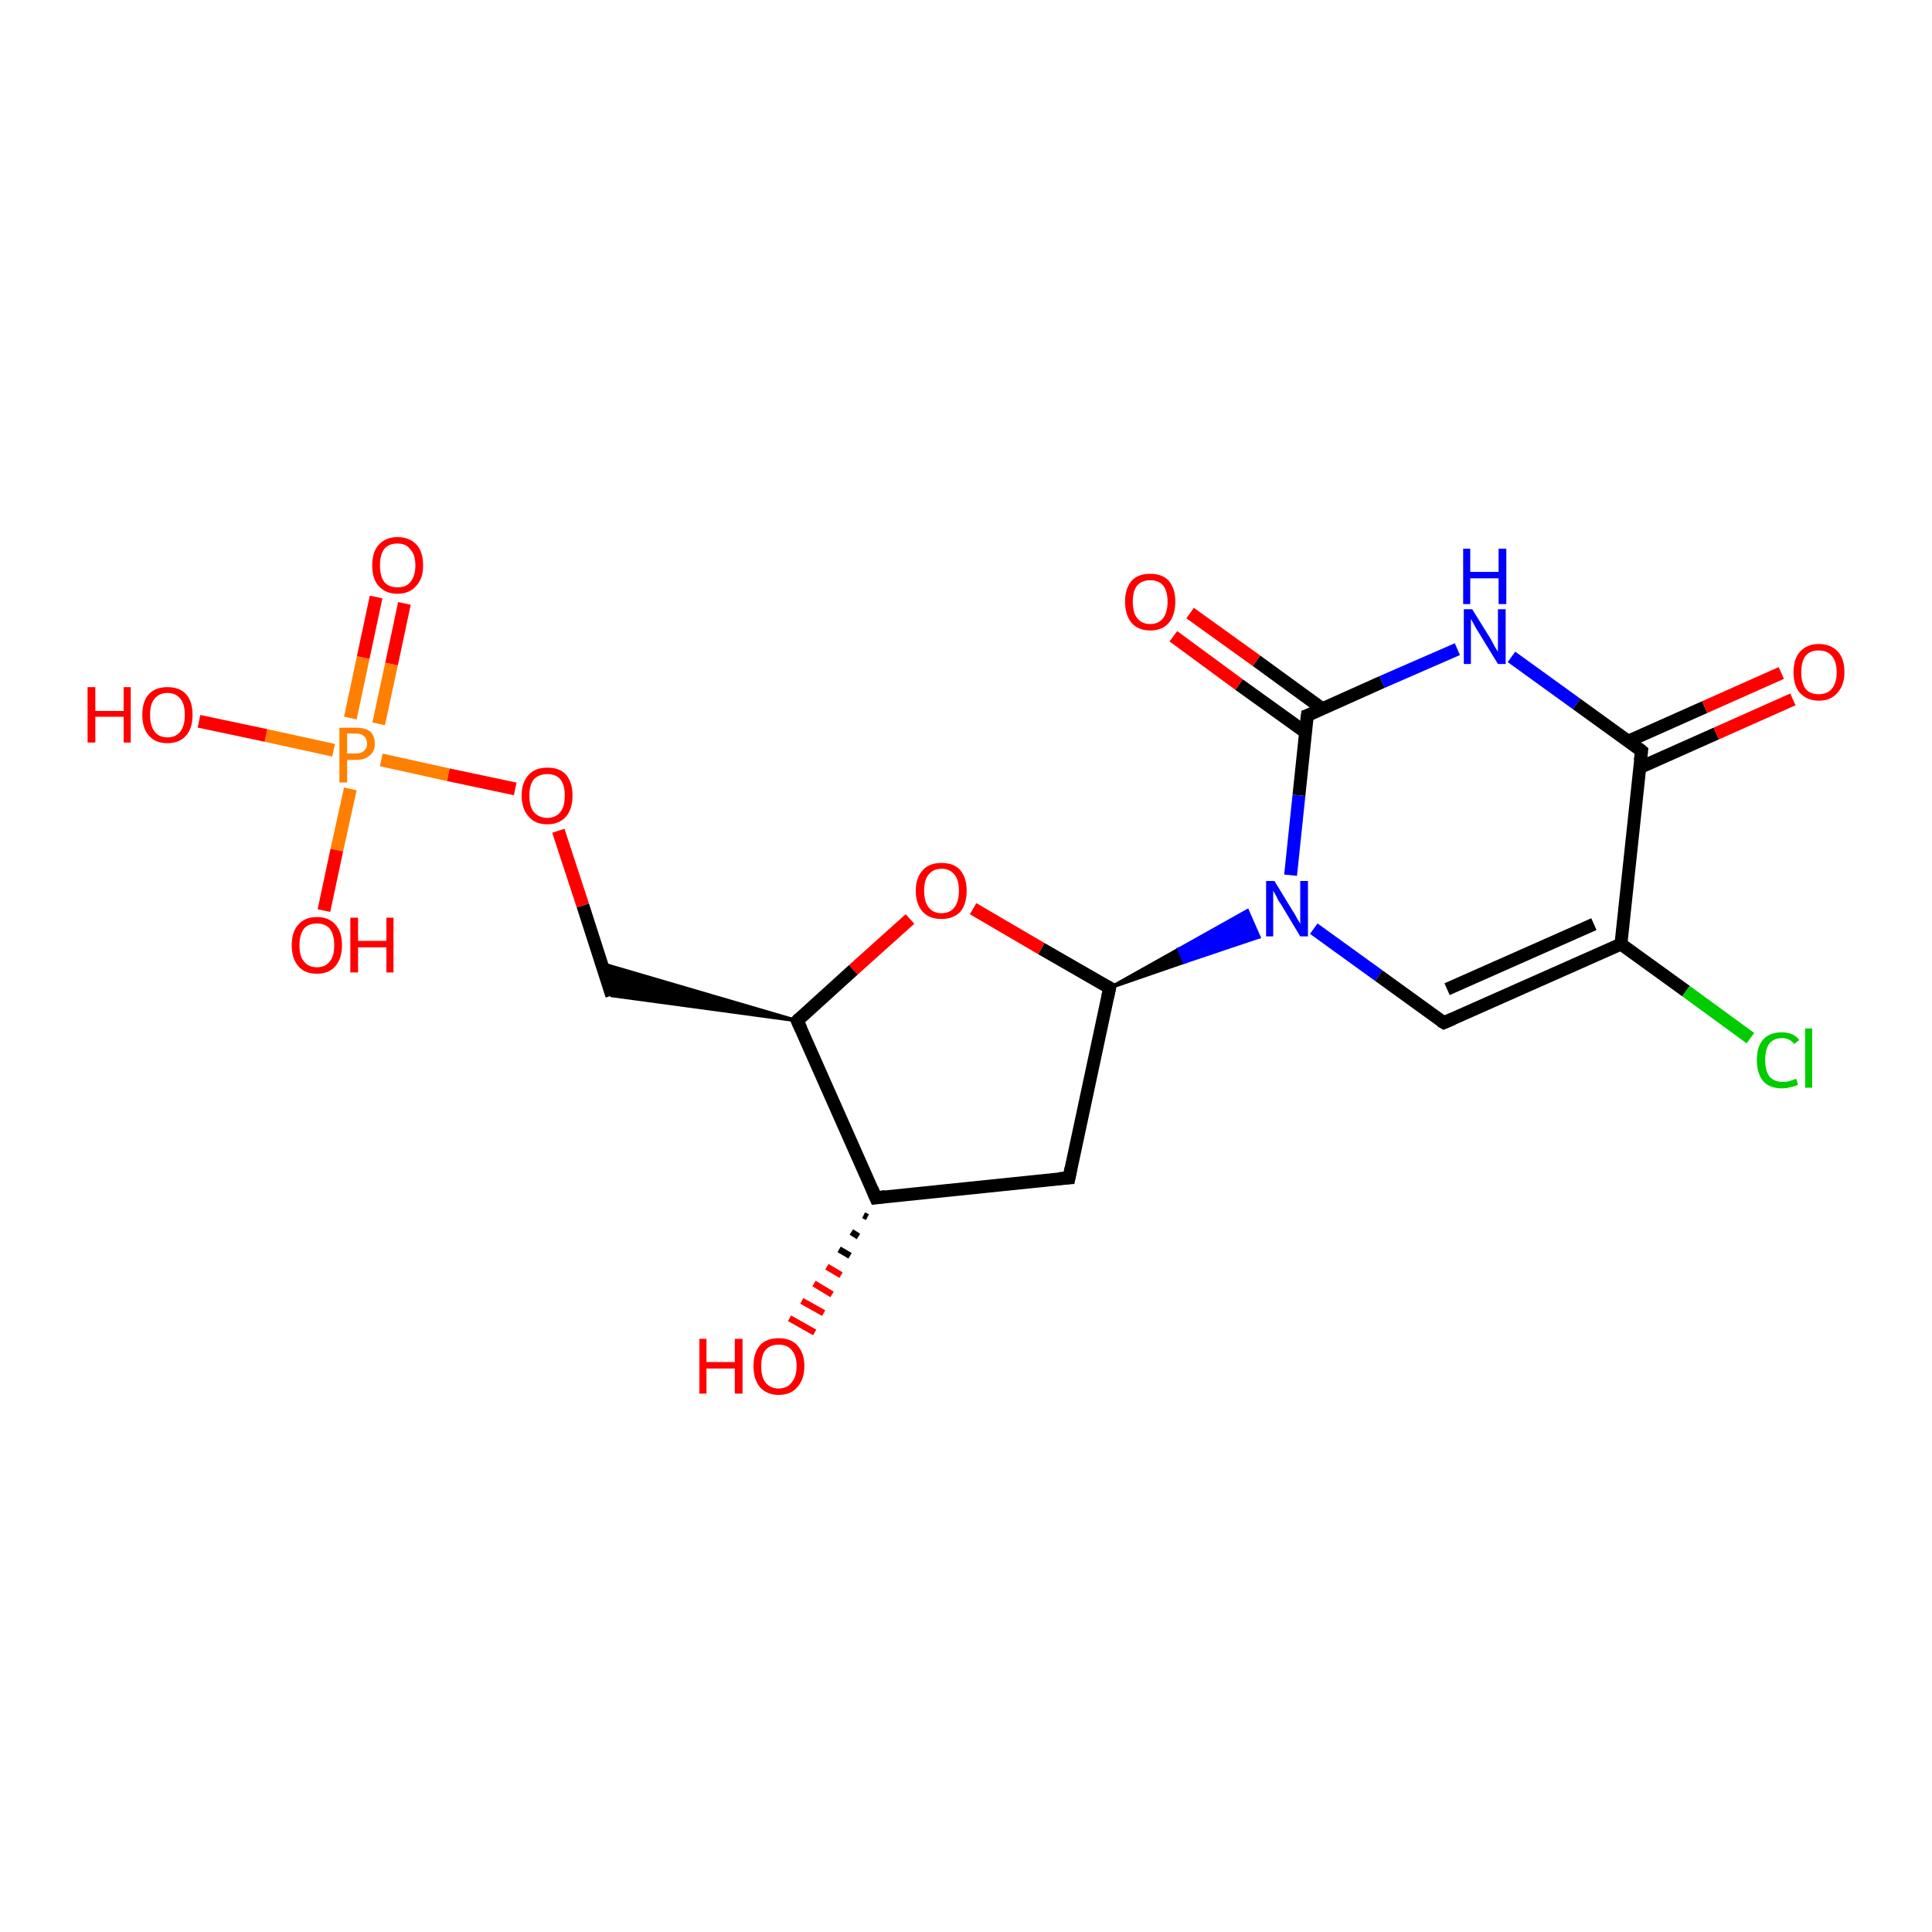 <?xml version='1.0' encoding='iso-8859-1'?>
<svg version='1.1' baseProfile='full'
              xmlns='http://www.w3.org/2000/svg'
                      xmlns:rdkit='http://www.rdkit.org/xml'
                      xmlns:xlink='http://www.w3.org/1999/xlink'
                  xml:space='preserve'
width='300px' height='300px' viewBox='0 0 300 300'>
<!-- END OF HEADER -->
<rect style='opacity:1.0;fill:#FFFFFF;stroke:none' width='300.0' height='300.0' x='0.0' y='0.0'> </rect>
<path class='bond-0 atom-1 atom-0' d='M 134.7,189.0 L 134.1,188.7' style='fill:none;fill-rule:evenodd;stroke:#000000;stroke-width:1.0px;stroke-linecap:butt;stroke-linejoin:miter;stroke-opacity:1' />
<path class='bond-0 atom-1 atom-0' d='M 133.3,192.0 L 132.2,191.3' style='fill:none;fill-rule:evenodd;stroke:#000000;stroke-width:1.0px;stroke-linecap:butt;stroke-linejoin:miter;stroke-opacity:1' />
<path class='bond-0 atom-1 atom-0' d='M 132.0,195.0 L 130.3,194.0' style='fill:none;fill-rule:evenodd;stroke:#000000;stroke-width:1.0px;stroke-linecap:butt;stroke-linejoin:miter;stroke-opacity:1' />
<path class='bond-0 atom-1 atom-0' d='M 130.6,198.0 L 128.4,196.7' style='fill:none;fill-rule:evenodd;stroke:#FF0000;stroke-width:1.0px;stroke-linecap:butt;stroke-linejoin:miter;stroke-opacity:1' />
<path class='bond-0 atom-1 atom-0' d='M 129.2,201.0 L 126.4,199.3' style='fill:none;fill-rule:evenodd;stroke:#FF0000;stroke-width:1.0px;stroke-linecap:butt;stroke-linejoin:miter;stroke-opacity:1' />
<path class='bond-0 atom-1 atom-0' d='M 127.9,203.9 L 124.5,202.0' style='fill:none;fill-rule:evenodd;stroke:#FF0000;stroke-width:1.0px;stroke-linecap:butt;stroke-linejoin:miter;stroke-opacity:1' />
<path class='bond-0 atom-1 atom-0' d='M 126.5,206.9 L 122.6,204.7' style='fill:none;fill-rule:evenodd;stroke:#FF0000;stroke-width:1.0px;stroke-linecap:butt;stroke-linejoin:miter;stroke-opacity:1' />
<path class='bond-1 atom-1 atom-2' d='M 136.0,186.0 L 166.0,182.9' style='fill:none;fill-rule:evenodd;stroke:#000000;stroke-width:2.0px;stroke-linecap:butt;stroke-linejoin:miter;stroke-opacity:1' />
<path class='bond-2 atom-2 atom-3' d='M 166.0,182.9 L 172.3,153.4' style='fill:none;fill-rule:evenodd;stroke:#000000;stroke-width:2.0px;stroke-linecap:butt;stroke-linejoin:miter;stroke-opacity:1' />
<path class='bond-3 atom-3 atom-4' d='M 172.3,153.4 L 161.7,147.3' style='fill:none;fill-rule:evenodd;stroke:#000000;stroke-width:2.0px;stroke-linecap:butt;stroke-linejoin:miter;stroke-opacity:1' />
<path class='bond-3 atom-3 atom-4' d='M 161.7,147.3 L 151.1,141.1' style='fill:none;fill-rule:evenodd;stroke:#FF0000;stroke-width:2.0px;stroke-linecap:butt;stroke-linejoin:miter;stroke-opacity:1' />
<path class='bond-4 atom-4 atom-5' d='M 141.3,142.7 L 132.5,150.6' style='fill:none;fill-rule:evenodd;stroke:#FF0000;stroke-width:2.0px;stroke-linecap:butt;stroke-linejoin:miter;stroke-opacity:1' />
<path class='bond-4 atom-4 atom-5' d='M 132.5,150.6 L 123.8,158.5' style='fill:none;fill-rule:evenodd;stroke:#000000;stroke-width:2.0px;stroke-linecap:butt;stroke-linejoin:miter;stroke-opacity:1' />
<path class='bond-5 atom-5 atom-6' d='M 123.8,158.5 L 95.0,154.6 L 93.4,149.6 Z' style='fill:#000000;fill-rule:evenodd;fill-opacity:1;stroke:#000000;stroke-width:0.5px;stroke-linecap:butt;stroke-linejoin:miter;stroke-opacity:1;' />
<path class='bond-6 atom-6 atom-7' d='M 95.0,154.6 L 90.5,140.6' style='fill:none;fill-rule:evenodd;stroke:#000000;stroke-width:2.0px;stroke-linecap:butt;stroke-linejoin:miter;stroke-opacity:1' />
<path class='bond-6 atom-6 atom-7' d='M 90.5,140.6 L 86.7,129.0' style='fill:none;fill-rule:evenodd;stroke:#FF0000;stroke-width:2.0px;stroke-linecap:butt;stroke-linejoin:miter;stroke-opacity:1' />
<path class='bond-7 atom-7 atom-8' d='M 80.0,122.5 L 69.6,120.3' style='fill:none;fill-rule:evenodd;stroke:#FF0000;stroke-width:2.0px;stroke-linecap:butt;stroke-linejoin:miter;stroke-opacity:1' />
<path class='bond-7 atom-7 atom-8' d='M 69.6,120.3 L 59.2,118.0' style='fill:none;fill-rule:evenodd;stroke:#FF7F00;stroke-width:2.0px;stroke-linecap:butt;stroke-linejoin:miter;stroke-opacity:1' />
<path class='bond-8 atom-8 atom-9' d='M 54.4,122.5 L 52.3,132.0' style='fill:none;fill-rule:evenodd;stroke:#FF7F00;stroke-width:2.0px;stroke-linecap:butt;stroke-linejoin:miter;stroke-opacity:1' />
<path class='bond-8 atom-8 atom-9' d='M 52.3,132.0 L 50.3,141.4' style='fill:none;fill-rule:evenodd;stroke:#FF0000;stroke-width:2.0px;stroke-linecap:butt;stroke-linejoin:miter;stroke-opacity:1' />
<path class='bond-9 atom-8 atom-10' d='M 51.8,116.5 L 41.3,114.2' style='fill:none;fill-rule:evenodd;stroke:#FF7F00;stroke-width:2.0px;stroke-linecap:butt;stroke-linejoin:miter;stroke-opacity:1' />
<path class='bond-9 atom-8 atom-10' d='M 41.3,114.2 L 30.9,112.0' style='fill:none;fill-rule:evenodd;stroke:#FF0000;stroke-width:2.0px;stroke-linecap:butt;stroke-linejoin:miter;stroke-opacity:1' />
<path class='bond-10 atom-8 atom-11' d='M 58.8,112.4 L 60.8,103.1' style='fill:none;fill-rule:evenodd;stroke:#FF7F00;stroke-width:2.0px;stroke-linecap:butt;stroke-linejoin:miter;stroke-opacity:1' />
<path class='bond-10 atom-8 atom-11' d='M 60.8,103.1 L 62.8,93.7' style='fill:none;fill-rule:evenodd;stroke:#FF0000;stroke-width:2.0px;stroke-linecap:butt;stroke-linejoin:miter;stroke-opacity:1' />
<path class='bond-10 atom-8 atom-11' d='M 54.4,111.5 L 56.4,102.1' style='fill:none;fill-rule:evenodd;stroke:#FF7F00;stroke-width:2.0px;stroke-linecap:butt;stroke-linejoin:miter;stroke-opacity:1' />
<path class='bond-10 atom-8 atom-11' d='M 56.4,102.1 L 58.4,92.7' style='fill:none;fill-rule:evenodd;stroke:#FF0000;stroke-width:2.0px;stroke-linecap:butt;stroke-linejoin:miter;stroke-opacity:1' />
<path class='bond-11 atom-3 atom-12' d='M 172.3,153.4 L 183.0,147.4 L 183.9,149.4 Z' style='fill:#000000;fill-rule:evenodd;fill-opacity:1;stroke:#000000;stroke-width:0.5px;stroke-linecap:butt;stroke-linejoin:miter;stroke-opacity:1;' />
<path class='bond-11 atom-3 atom-12' d='M 183.0,147.4 L 195.5,145.5 L 193.7,141.4 Z' style='fill:#0000FF;fill-rule:evenodd;fill-opacity:1;stroke:#0000FF;stroke-width:0.5px;stroke-linecap:butt;stroke-linejoin:miter;stroke-opacity:1;' />
<path class='bond-11 atom-3 atom-12' d='M 183.0,147.4 L 183.9,149.4 L 195.5,145.5 Z' style='fill:#0000FF;fill-rule:evenodd;fill-opacity:1;stroke:#0000FF;stroke-width:0.5px;stroke-linecap:butt;stroke-linejoin:miter;stroke-opacity:1;' />
<path class='bond-12 atom-12 atom-13' d='M 204.0,144.2 L 214.1,151.5' style='fill:none;fill-rule:evenodd;stroke:#0000FF;stroke-width:2.0px;stroke-linecap:butt;stroke-linejoin:miter;stroke-opacity:1' />
<path class='bond-12 atom-12 atom-13' d='M 214.1,151.5 L 224.2,158.8' style='fill:none;fill-rule:evenodd;stroke:#000000;stroke-width:2.0px;stroke-linecap:butt;stroke-linejoin:miter;stroke-opacity:1' />
<path class='bond-13 atom-13 atom-14' d='M 224.2,158.8 L 251.7,146.6' style='fill:none;fill-rule:evenodd;stroke:#000000;stroke-width:2.0px;stroke-linecap:butt;stroke-linejoin:miter;stroke-opacity:1' />
<path class='bond-13 atom-13 atom-14' d='M 224.7,153.6 L 247.5,143.5' style='fill:none;fill-rule:evenodd;stroke:#000000;stroke-width:2.0px;stroke-linecap:butt;stroke-linejoin:miter;stroke-opacity:1' />
<path class='bond-14 atom-14 atom-15' d='M 251.7,146.6 L 261.8,153.9' style='fill:none;fill-rule:evenodd;stroke:#000000;stroke-width:2.0px;stroke-linecap:butt;stroke-linejoin:miter;stroke-opacity:1' />
<path class='bond-14 atom-14 atom-15' d='M 261.8,153.9 L 271.8,161.2' style='fill:none;fill-rule:evenodd;stroke:#00CC00;stroke-width:2.0px;stroke-linecap:butt;stroke-linejoin:miter;stroke-opacity:1' />
<path class='bond-15 atom-14 atom-16' d='M 251.7,146.6 L 254.9,116.6' style='fill:none;fill-rule:evenodd;stroke:#000000;stroke-width:2.0px;stroke-linecap:butt;stroke-linejoin:miter;stroke-opacity:1' />
<path class='bond-16 atom-16 atom-17' d='M 254.6,119.2 L 266.5,113.9' style='fill:none;fill-rule:evenodd;stroke:#000000;stroke-width:2.0px;stroke-linecap:butt;stroke-linejoin:miter;stroke-opacity:1' />
<path class='bond-16 atom-16 atom-17' d='M 266.5,113.9 L 278.4,108.6' style='fill:none;fill-rule:evenodd;stroke:#FF0000;stroke-width:2.0px;stroke-linecap:butt;stroke-linejoin:miter;stroke-opacity:1' />
<path class='bond-16 atom-16 atom-17' d='M 252.8,115.1 L 264.7,109.8' style='fill:none;fill-rule:evenodd;stroke:#000000;stroke-width:2.0px;stroke-linecap:butt;stroke-linejoin:miter;stroke-opacity:1' />
<path class='bond-16 atom-16 atom-17' d='M 264.7,109.8 L 276.6,104.5' style='fill:none;fill-rule:evenodd;stroke:#FF0000;stroke-width:2.0px;stroke-linecap:butt;stroke-linejoin:miter;stroke-opacity:1' />
<path class='bond-17 atom-16 atom-18' d='M 254.9,116.6 L 244.8,109.3' style='fill:none;fill-rule:evenodd;stroke:#000000;stroke-width:2.0px;stroke-linecap:butt;stroke-linejoin:miter;stroke-opacity:1' />
<path class='bond-17 atom-16 atom-18' d='M 244.8,109.3 L 234.7,102.0' style='fill:none;fill-rule:evenodd;stroke:#0000FF;stroke-width:2.0px;stroke-linecap:butt;stroke-linejoin:miter;stroke-opacity:1' />
<path class='bond-18 atom-18 atom-19' d='M 226.3,100.8 L 214.6,105.9' style='fill:none;fill-rule:evenodd;stroke:#0000FF;stroke-width:2.0px;stroke-linecap:butt;stroke-linejoin:miter;stroke-opacity:1' />
<path class='bond-18 atom-18 atom-19' d='M 214.6,105.9 L 203.0,111.1' style='fill:none;fill-rule:evenodd;stroke:#000000;stroke-width:2.0px;stroke-linecap:butt;stroke-linejoin:miter;stroke-opacity:1' />
<path class='bond-19 atom-19 atom-20' d='M 205.4,110.1 L 195.1,102.6' style='fill:none;fill-rule:evenodd;stroke:#000000;stroke-width:2.0px;stroke-linecap:butt;stroke-linejoin:miter;stroke-opacity:1' />
<path class='bond-19 atom-19 atom-20' d='M 195.1,102.6 L 184.8,95.2' style='fill:none;fill-rule:evenodd;stroke:#FF0000;stroke-width:2.0px;stroke-linecap:butt;stroke-linejoin:miter;stroke-opacity:1' />
<path class='bond-19 atom-19 atom-20' d='M 202.7,113.7 L 192.4,106.3' style='fill:none;fill-rule:evenodd;stroke:#000000;stroke-width:2.0px;stroke-linecap:butt;stroke-linejoin:miter;stroke-opacity:1' />
<path class='bond-19 atom-19 atom-20' d='M 192.4,106.3 L 182.2,98.8' style='fill:none;fill-rule:evenodd;stroke:#FF0000;stroke-width:2.0px;stroke-linecap:butt;stroke-linejoin:miter;stroke-opacity:1' />
<path class='bond-20 atom-5 atom-1' d='M 123.8,158.5 L 136.0,186.0' style='fill:none;fill-rule:evenodd;stroke:#000000;stroke-width:2.0px;stroke-linecap:butt;stroke-linejoin:miter;stroke-opacity:1' />
<path class='bond-21 atom-19 atom-12' d='M 203.0,111.1 L 201.7,123.5' style='fill:none;fill-rule:evenodd;stroke:#000000;stroke-width:2.0px;stroke-linecap:butt;stroke-linejoin:miter;stroke-opacity:1' />
<path class='bond-21 atom-19 atom-12' d='M 201.7,123.5 L 200.4,135.9' style='fill:none;fill-rule:evenodd;stroke:#0000FF;stroke-width:2.0px;stroke-linecap:butt;stroke-linejoin:miter;stroke-opacity:1' />
<path d='M 137.5,185.8 L 136.0,186.0 L 135.4,184.6' style='fill:none;stroke:#000000;stroke-width:2.0px;stroke-linecap:butt;stroke-linejoin:miter;stroke-opacity:1;' />
<path d='M 164.5,183.0 L 166.0,182.9 L 166.3,181.4' style='fill:none;stroke:#000000;stroke-width:2.0px;stroke-linecap:butt;stroke-linejoin:miter;stroke-opacity:1;' />
<path d='M 172.0,154.8 L 172.3,153.4 L 171.7,153.1' style='fill:none;stroke:#000000;stroke-width:2.0px;stroke-linecap:butt;stroke-linejoin:miter;stroke-opacity:1;' />
<path d='M 124.2,158.1 L 123.8,158.5 L 124.4,159.8' style='fill:none;stroke:#000000;stroke-width:2.0px;stroke-linecap:butt;stroke-linejoin:miter;stroke-opacity:1;' />
<path d='M 223.7,158.5 L 224.2,158.8 L 225.6,158.2' style='fill:none;stroke:#000000;stroke-width:2.0px;stroke-linecap:butt;stroke-linejoin:miter;stroke-opacity:1;' />
<path d='M 254.7,118.1 L 254.9,116.6 L 254.4,116.2' style='fill:none;stroke:#000000;stroke-width:2.0px;stroke-linecap:butt;stroke-linejoin:miter;stroke-opacity:1;' />
<path d='M 203.6,110.9 L 203.0,111.1 L 202.9,111.8' style='fill:none;stroke:#000000;stroke-width:2.0px;stroke-linecap:butt;stroke-linejoin:miter;stroke-opacity:1;' />
<path class='atom-0' d='M 108.6 207.9
L 109.7 207.9
L 109.7 211.5
L 114.1 211.5
L 114.1 207.9
L 115.3 207.9
L 115.3 216.4
L 114.1 216.4
L 114.1 212.5
L 109.7 212.5
L 109.7 216.4
L 108.6 216.4
L 108.6 207.9
' fill='#FF0000'/>
<path class='atom-0' d='M 117.0 212.1
Q 117.0 210.1, 118.0 208.9
Q 119.0 207.8, 120.9 207.8
Q 122.8 207.8, 123.8 208.9
Q 124.9 210.1, 124.9 212.1
Q 124.9 214.2, 123.8 215.4
Q 122.8 216.6, 120.9 216.6
Q 119.1 216.6, 118.0 215.4
Q 117.0 214.2, 117.0 212.1
M 120.9 215.6
Q 122.2 215.6, 122.9 214.7
Q 123.7 213.8, 123.7 212.1
Q 123.7 210.5, 122.9 209.6
Q 122.2 208.8, 120.9 208.8
Q 119.6 208.8, 118.9 209.6
Q 118.2 210.4, 118.2 212.1
Q 118.2 213.9, 118.9 214.7
Q 119.6 215.6, 120.9 215.6
' fill='#FF0000'/>
<path class='atom-4' d='M 142.2 138.3
Q 142.2 136.3, 143.3 135.1
Q 144.3 134.0, 146.2 134.0
Q 148.1 134.0, 149.1 135.1
Q 150.1 136.3, 150.1 138.3
Q 150.1 140.4, 149.1 141.6
Q 148.0 142.7, 146.2 142.7
Q 144.3 142.7, 143.3 141.6
Q 142.2 140.4, 142.2 138.3
M 146.2 141.8
Q 147.5 141.8, 148.2 140.9
Q 148.9 140.0, 148.9 138.3
Q 148.9 136.6, 148.2 135.8
Q 147.5 134.9, 146.2 134.9
Q 144.9 134.9, 144.2 135.8
Q 143.5 136.6, 143.5 138.3
Q 143.5 140.0, 144.2 140.9
Q 144.9 141.8, 146.2 141.8
' fill='#FF0000'/>
<path class='atom-7' d='M 81.0 123.5
Q 81.0 121.5, 82.1 120.3
Q 83.1 119.2, 85.0 119.2
Q 86.9 119.2, 87.9 120.3
Q 88.9 121.5, 88.9 123.5
Q 88.9 125.6, 87.9 126.8
Q 86.8 128.0, 85.0 128.0
Q 83.1 128.0, 82.1 126.8
Q 81.0 125.6, 81.0 123.5
M 85.0 127.0
Q 86.3 127.0, 87.0 126.1
Q 87.7 125.3, 87.7 123.5
Q 87.7 121.9, 87.0 121.0
Q 86.3 120.2, 85.0 120.2
Q 83.7 120.2, 82.9 121.0
Q 82.2 121.9, 82.2 123.5
Q 82.2 125.3, 82.9 126.1
Q 83.7 127.0, 85.0 127.0
' fill='#FF0000'/>
<path class='atom-8' d='M 55.3 113.0
Q 56.7 113.0, 57.5 113.6
Q 58.2 114.3, 58.2 115.5
Q 58.2 116.7, 57.4 117.3
Q 56.7 118.0, 55.3 118.0
L 53.9 118.0
L 53.9 121.5
L 52.7 121.5
L 52.7 113.0
L 55.3 113.0
M 55.3 117.0
Q 56.1 117.0, 56.5 116.6
Q 57.0 116.2, 57.0 115.5
Q 57.0 114.7, 56.5 114.3
Q 56.1 113.9, 55.3 113.9
L 53.9 113.9
L 53.9 117.0
L 55.3 117.0
' fill='#FF7F00'/>
<path class='atom-9' d='M 45.3 146.8
Q 45.3 144.7, 46.3 143.6
Q 47.3 142.4, 49.2 142.4
Q 51.1 142.4, 52.1 143.6
Q 53.1 144.7, 53.1 146.8
Q 53.1 148.8, 52.1 150.0
Q 51.1 151.2, 49.2 151.2
Q 47.3 151.2, 46.3 150.0
Q 45.3 148.8, 45.3 146.8
M 49.2 150.2
Q 50.5 150.2, 51.2 149.3
Q 51.9 148.5, 51.9 146.8
Q 51.9 145.1, 51.2 144.2
Q 50.5 143.4, 49.2 143.4
Q 47.9 143.4, 47.2 144.2
Q 46.5 145.1, 46.5 146.8
Q 46.5 148.5, 47.2 149.3
Q 47.9 150.2, 49.2 150.2
' fill='#FF0000'/>
<path class='atom-9' d='M 54.4 142.5
L 55.6 142.5
L 55.6 146.1
L 60.0 146.1
L 60.0 142.5
L 61.1 142.5
L 61.1 151.0
L 60.0 151.0
L 60.0 147.1
L 55.6 147.1
L 55.6 151.0
L 54.4 151.0
L 54.4 142.5
' fill='#FF0000'/>
<path class='atom-10' d='M 13.6 106.7
L 14.8 106.7
L 14.8 110.4
L 19.2 110.4
L 19.2 106.7
L 20.3 106.7
L 20.3 115.3
L 19.2 115.3
L 19.2 111.3
L 14.8 111.3
L 14.8 115.3
L 13.6 115.3
L 13.6 106.7
' fill='#FF0000'/>
<path class='atom-10' d='M 22.1 111.0
Q 22.1 108.9, 23.1 107.8
Q 24.1 106.7, 26.0 106.7
Q 27.9 106.7, 28.9 107.8
Q 29.9 108.9, 29.9 111.0
Q 29.9 113.1, 28.9 114.2
Q 27.9 115.4, 26.0 115.4
Q 24.1 115.4, 23.1 114.2
Q 22.1 113.1, 22.1 111.0
M 26.0 114.5
Q 27.3 114.5, 28.0 113.6
Q 28.7 112.7, 28.7 111.0
Q 28.7 109.3, 28.0 108.5
Q 27.3 107.6, 26.0 107.6
Q 24.7 107.6, 24.0 108.5
Q 23.3 109.3, 23.3 111.0
Q 23.3 112.7, 24.0 113.6
Q 24.7 114.5, 26.0 114.5
' fill='#FF0000'/>
<path class='atom-11' d='M 57.8 87.8
Q 57.8 85.7, 58.8 84.6
Q 59.9 83.4, 61.7 83.4
Q 63.6 83.4, 64.7 84.6
Q 65.7 85.7, 65.7 87.8
Q 65.7 89.9, 64.6 91.0
Q 63.6 92.2, 61.7 92.2
Q 59.9 92.2, 58.8 91.0
Q 57.8 89.9, 57.8 87.8
M 61.7 91.2
Q 63.1 91.2, 63.7 90.4
Q 64.5 89.5, 64.5 87.8
Q 64.5 86.1, 63.7 85.3
Q 63.1 84.4, 61.7 84.4
Q 60.4 84.4, 59.7 85.2
Q 59.0 86.1, 59.0 87.8
Q 59.0 89.5, 59.7 90.4
Q 60.4 91.2, 61.7 91.2
' fill='#FF0000'/>
<path class='atom-12' d='M 197.9 136.8
L 200.7 141.4
Q 201.0 141.8, 201.4 142.6
Q 201.9 143.4, 201.9 143.5
L 201.9 136.8
L 203.1 136.8
L 203.1 145.4
L 201.9 145.4
L 198.9 140.4
Q 198.5 139.9, 198.2 139.2
Q 197.8 138.5, 197.7 138.3
L 197.7 145.4
L 196.6 145.4
L 196.6 136.8
L 197.9 136.8
' fill='#0000FF'/>
<path class='atom-15' d='M 272.8 164.6
Q 272.8 162.5, 273.8 161.4
Q 274.8 160.3, 276.7 160.3
Q 278.5 160.3, 279.4 161.5
L 278.6 162.1
Q 277.9 161.2, 276.7 161.2
Q 275.4 161.2, 274.7 162.1
Q 274.1 163.0, 274.1 164.6
Q 274.1 166.3, 274.8 167.2
Q 275.5 168.0, 276.9 168.0
Q 277.8 168.0, 278.9 167.5
L 279.2 168.4
Q 278.8 168.7, 278.1 168.8
Q 277.4 169.0, 276.7 169.0
Q 274.8 169.0, 273.8 167.9
Q 272.8 166.7, 272.8 164.6
' fill='#00CC00'/>
<path class='atom-15' d='M 280.3 159.7
L 281.4 159.7
L 281.4 168.9
L 280.3 168.9
L 280.3 159.7
' fill='#00CC00'/>
<path class='atom-17' d='M 278.5 104.4
Q 278.5 102.3, 279.5 101.2
Q 280.6 100.0, 282.4 100.0
Q 284.3 100.0, 285.4 101.2
Q 286.4 102.3, 286.4 104.4
Q 286.4 106.4, 285.3 107.6
Q 284.3 108.8, 282.4 108.8
Q 280.6 108.8, 279.5 107.6
Q 278.5 106.5, 278.5 104.4
M 282.4 107.8
Q 283.7 107.8, 284.4 107.0
Q 285.2 106.1, 285.2 104.4
Q 285.2 102.7, 284.4 101.8
Q 283.7 101.0, 282.4 101.0
Q 281.1 101.0, 280.4 101.8
Q 279.7 102.7, 279.7 104.4
Q 279.7 106.1, 280.4 107.0
Q 281.1 107.8, 282.4 107.8
' fill='#FF0000'/>
<path class='atom-18' d='M 228.6 94.6
L 231.4 99.1
Q 231.7 99.6, 232.1 100.4
Q 232.6 101.2, 232.6 101.2
L 232.6 94.6
L 233.8 94.6
L 233.8 103.1
L 232.6 103.1
L 229.6 98.2
Q 229.2 97.6, 228.9 97.0
Q 228.5 96.3, 228.4 96.1
L 228.4 103.1
L 227.3 103.1
L 227.3 94.6
L 228.6 94.6
' fill='#0000FF'/>
<path class='atom-18' d='M 227.2 85.2
L 228.3 85.2
L 228.3 88.8
L 232.7 88.8
L 232.7 85.2
L 233.9 85.2
L 233.9 93.8
L 232.7 93.8
L 232.7 89.8
L 228.3 89.8
L 228.3 93.8
L 227.2 93.8
L 227.2 85.2
' fill='#0000FF'/>
<path class='atom-20' d='M 174.7 93.4
Q 174.7 91.4, 175.7 90.2
Q 176.7 89.1, 178.6 89.1
Q 180.5 89.1, 181.5 90.2
Q 182.5 91.4, 182.5 93.4
Q 182.5 95.5, 181.5 96.7
Q 180.5 97.9, 178.6 97.9
Q 176.7 97.9, 175.7 96.7
Q 174.7 95.5, 174.7 93.4
M 178.6 96.9
Q 179.9 96.9, 180.6 96.0
Q 181.3 95.1, 181.3 93.4
Q 181.3 91.8, 180.6 90.9
Q 179.9 90.1, 178.6 90.1
Q 177.3 90.1, 176.6 90.9
Q 175.9 91.7, 175.9 93.4
Q 175.9 95.2, 176.6 96.0
Q 177.3 96.9, 178.6 96.9
' fill='#FF0000'/>
</svg>
